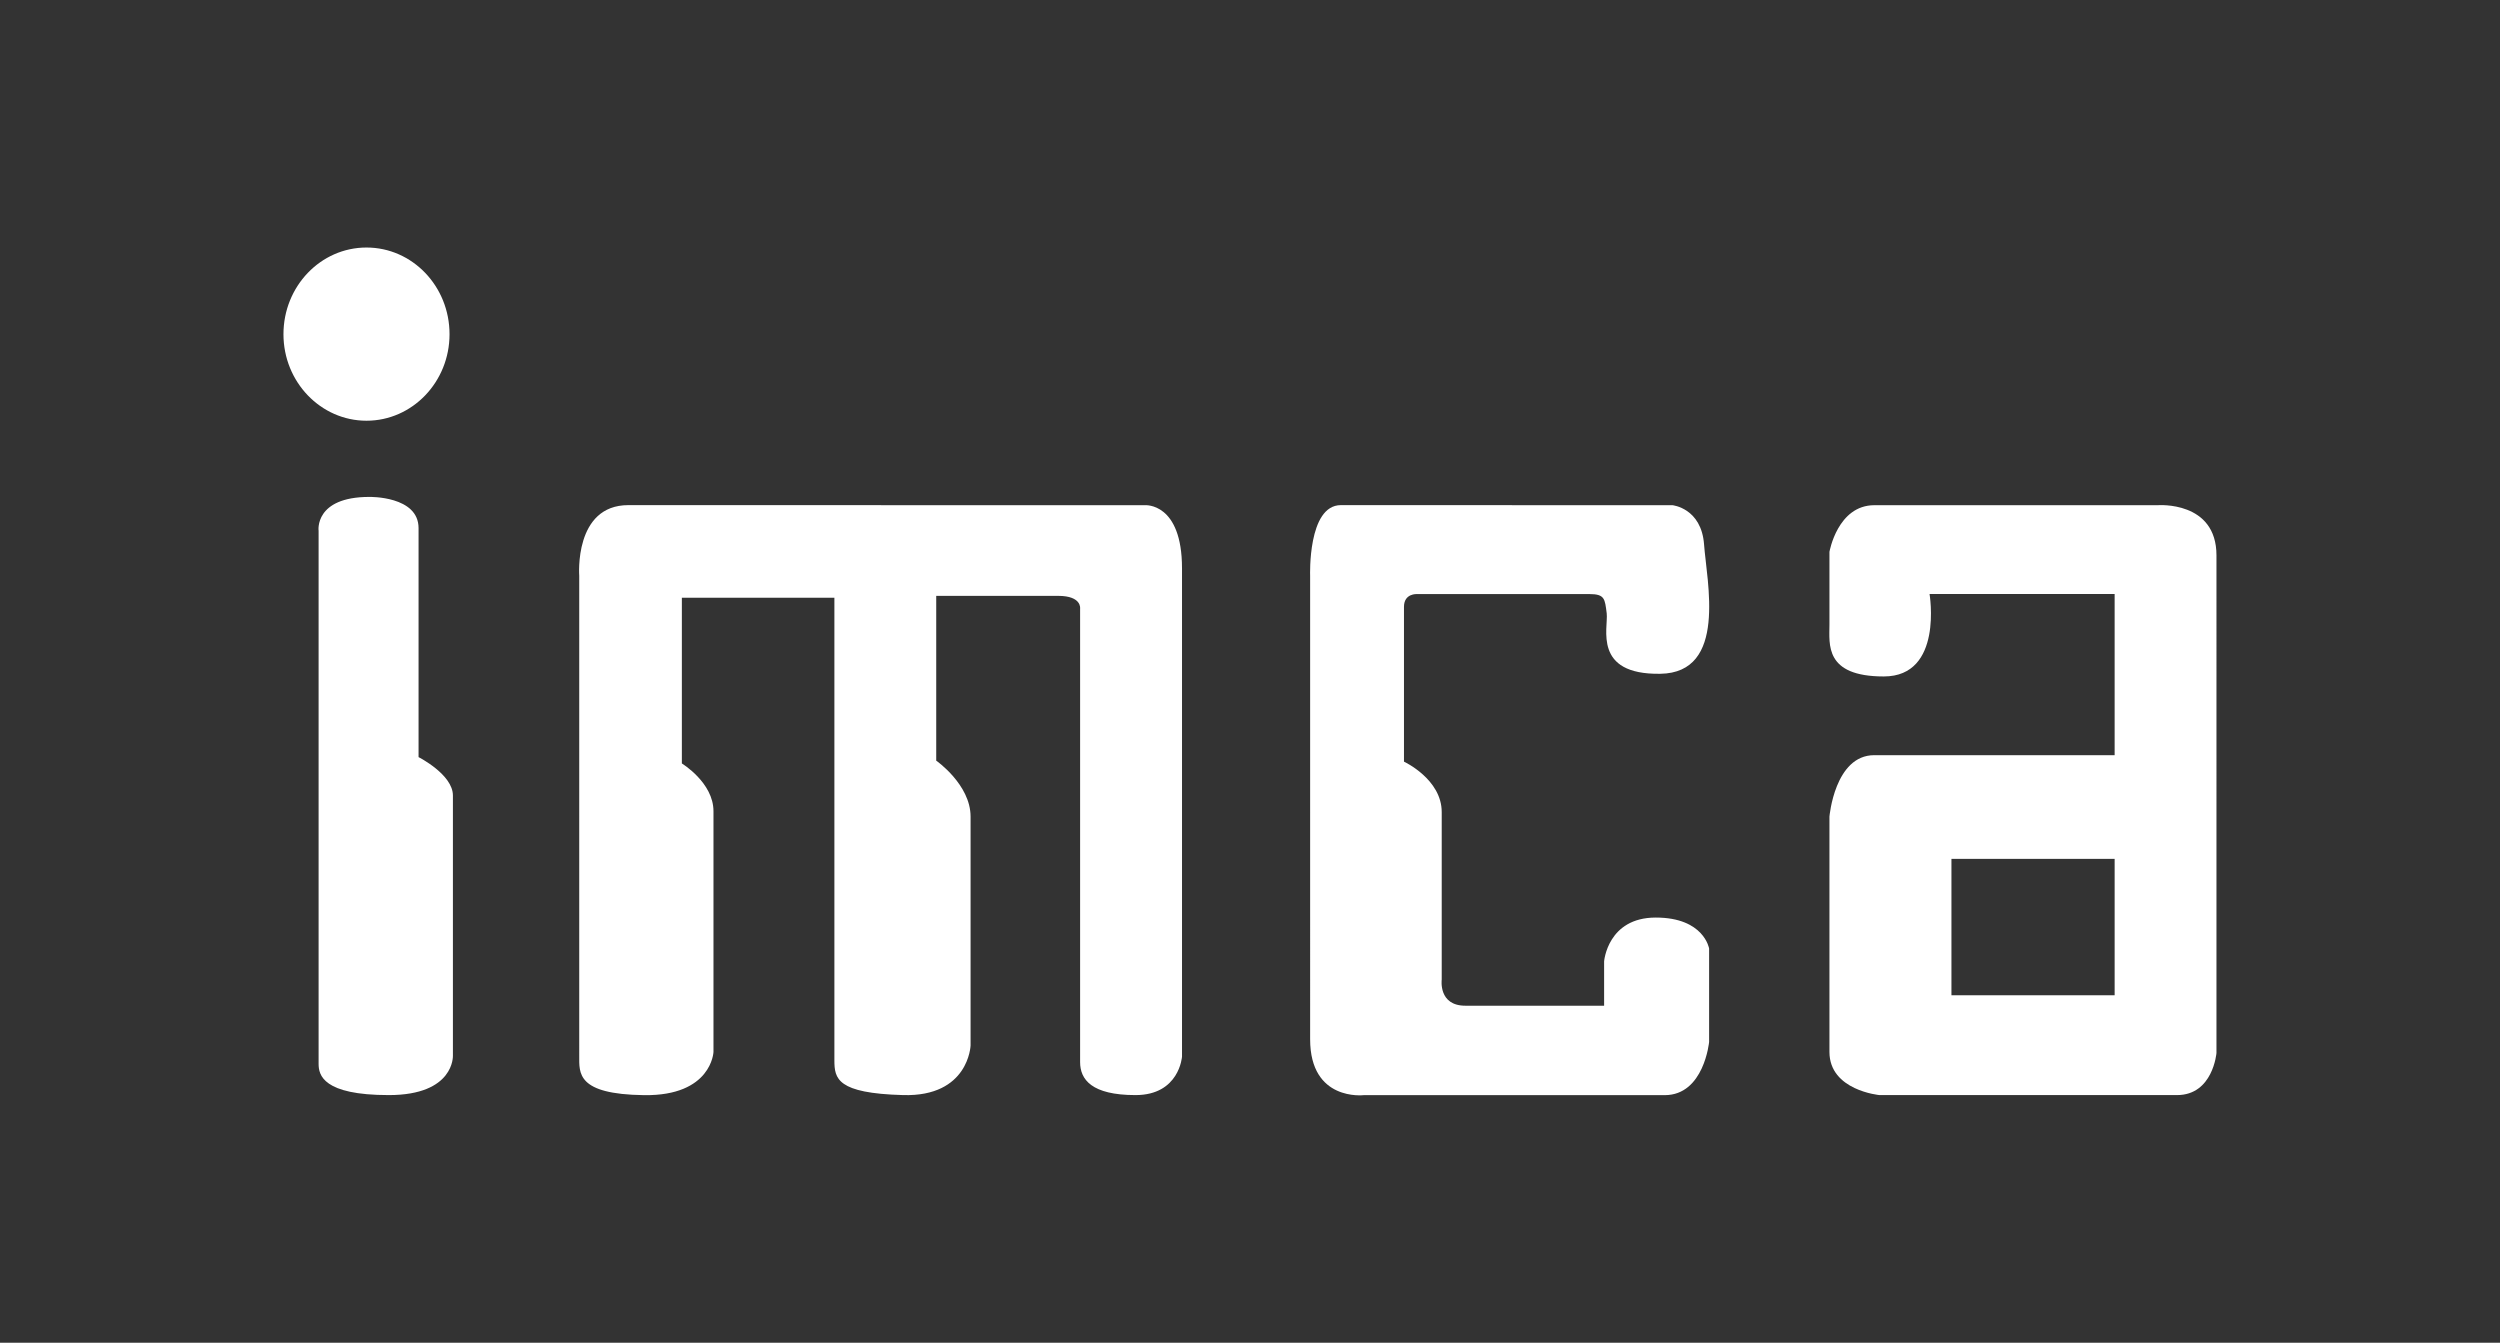 <?xml version="1.0" encoding="utf-8"?>
<!-- Generator: Adobe Illustrator 27.6.1, SVG Export Plug-In . SVG Version: 6.00 Build 0)  -->
<svg version="1.0" id="Layer_1" xmlns="http://www.w3.org/2000/svg" xmlns:xlink="http://www.w3.org/1999/xlink" x="0px" y="0px"
	 viewBox="0 0 347.14 186.45" enable-background="new 0 0 347.14 186.45" xml:space="preserve">
<rect x="0" y="0" width="347.14" height="186.45" fill="#333333" stroke="none"/>
<g>
	<g>
		<path fill="#FFFFFF" d="M51.29,69c0,0,6.83-0.15,6.83,4.33v31.8c0,0,4.77,2.41,4.77,5.33v36.12c0,0,0.25,5.48-8.91,5.48
			c-9.14,0-9.74-2.79-9.74-4.33V73.7C44.23,73.7,43.63,69,51.29,69"/>
		<path fill="#FFFFFF" d="M122.34,70.15h36.67c0,0,5.12-0.39,5.12,8.77v67.8c0,0-0.36,5.34-6.46,5.34c-6.1,0-7.69-2.17-7.69-4.58
			V84.5c0,0,0.26-1.76-3.04-1.76H130v22.88c0,0,4.77,3.32,4.77,7.77v31.79c0,0-0.25,7.14-9.38,6.88c-9.16-0.25-9.53-2.28-9.53-4.82
			V83H94.68v23.01c0,0,4.39,2.66,4.39,6.63v33.44c0,0-0.25,6.11-9.63,5.99c-9.39-0.12-9.01-3.07-9.01-5.48V79.94
			c0,0-0.75-9.8,6.82-9.8H122.34z"/>
		<path fill="#FFFFFF" d="M209.94,70.15h22.29c0,0,4.02,0.39,4.39,5.46c0.36,5.09,3.29,17.83-6.1,17.95
			c-9.38,0.13-7.18-6.36-7.42-8.4c-0.26-2.02-0.26-2.67-2.43-2.67h-23.89c0,0-1.83-0.13-1.83,1.77v21.5c0,0,5.24,2.43,5.24,7v23.27
			c0,0-0.49,3.62,3.28,3.62h19.27v-6.16c0,0,0.48-6.08,7.17-6.08c6.71,0,7.41,4.3,7.41,4.3v12.97c0,0-0.7,7.39-6.17,7.39h-41.79
			c0,0-7.44,0.89-7.44-7.75V79.94c0,0-0.35-9.8,4.27-9.8H209.94z"/>
		<path fill="#FFFFFF" d="M299.62,70.15h-22.3h-17.05c-5.12,0-6.24,6.48-6.24,6.48v10.1c0,2.7-0.73,7.2,7.55,7.2
			c8.29,0,6.35-11.45,6.35-11.45h25.7v22.38h-33.38c-5.49,0-6.22,8.53-6.22,8.53v32.68c0,5.35,6.95,5.99,6.95,5.99h41.31
			c5,0,5.48-5.84,5.48-5.84V77.13C307.78,69.51,299.62,70.15,299.62,70.15 M293.63,138.2h-22.66v-18.94h22.66V138.2z"/>
		<path fill="#FFFFFF" d="M62.42,46.41c0,6.63-5.17,12.01-11.53,12.01c-6.35,0-11.53-5.38-11.53-12.01
			c0-6.66,5.17-12.04,11.53-12.04C57.25,34.37,62.42,39.74,62.42,46.41"/>
	</g>
</g>
</svg>
